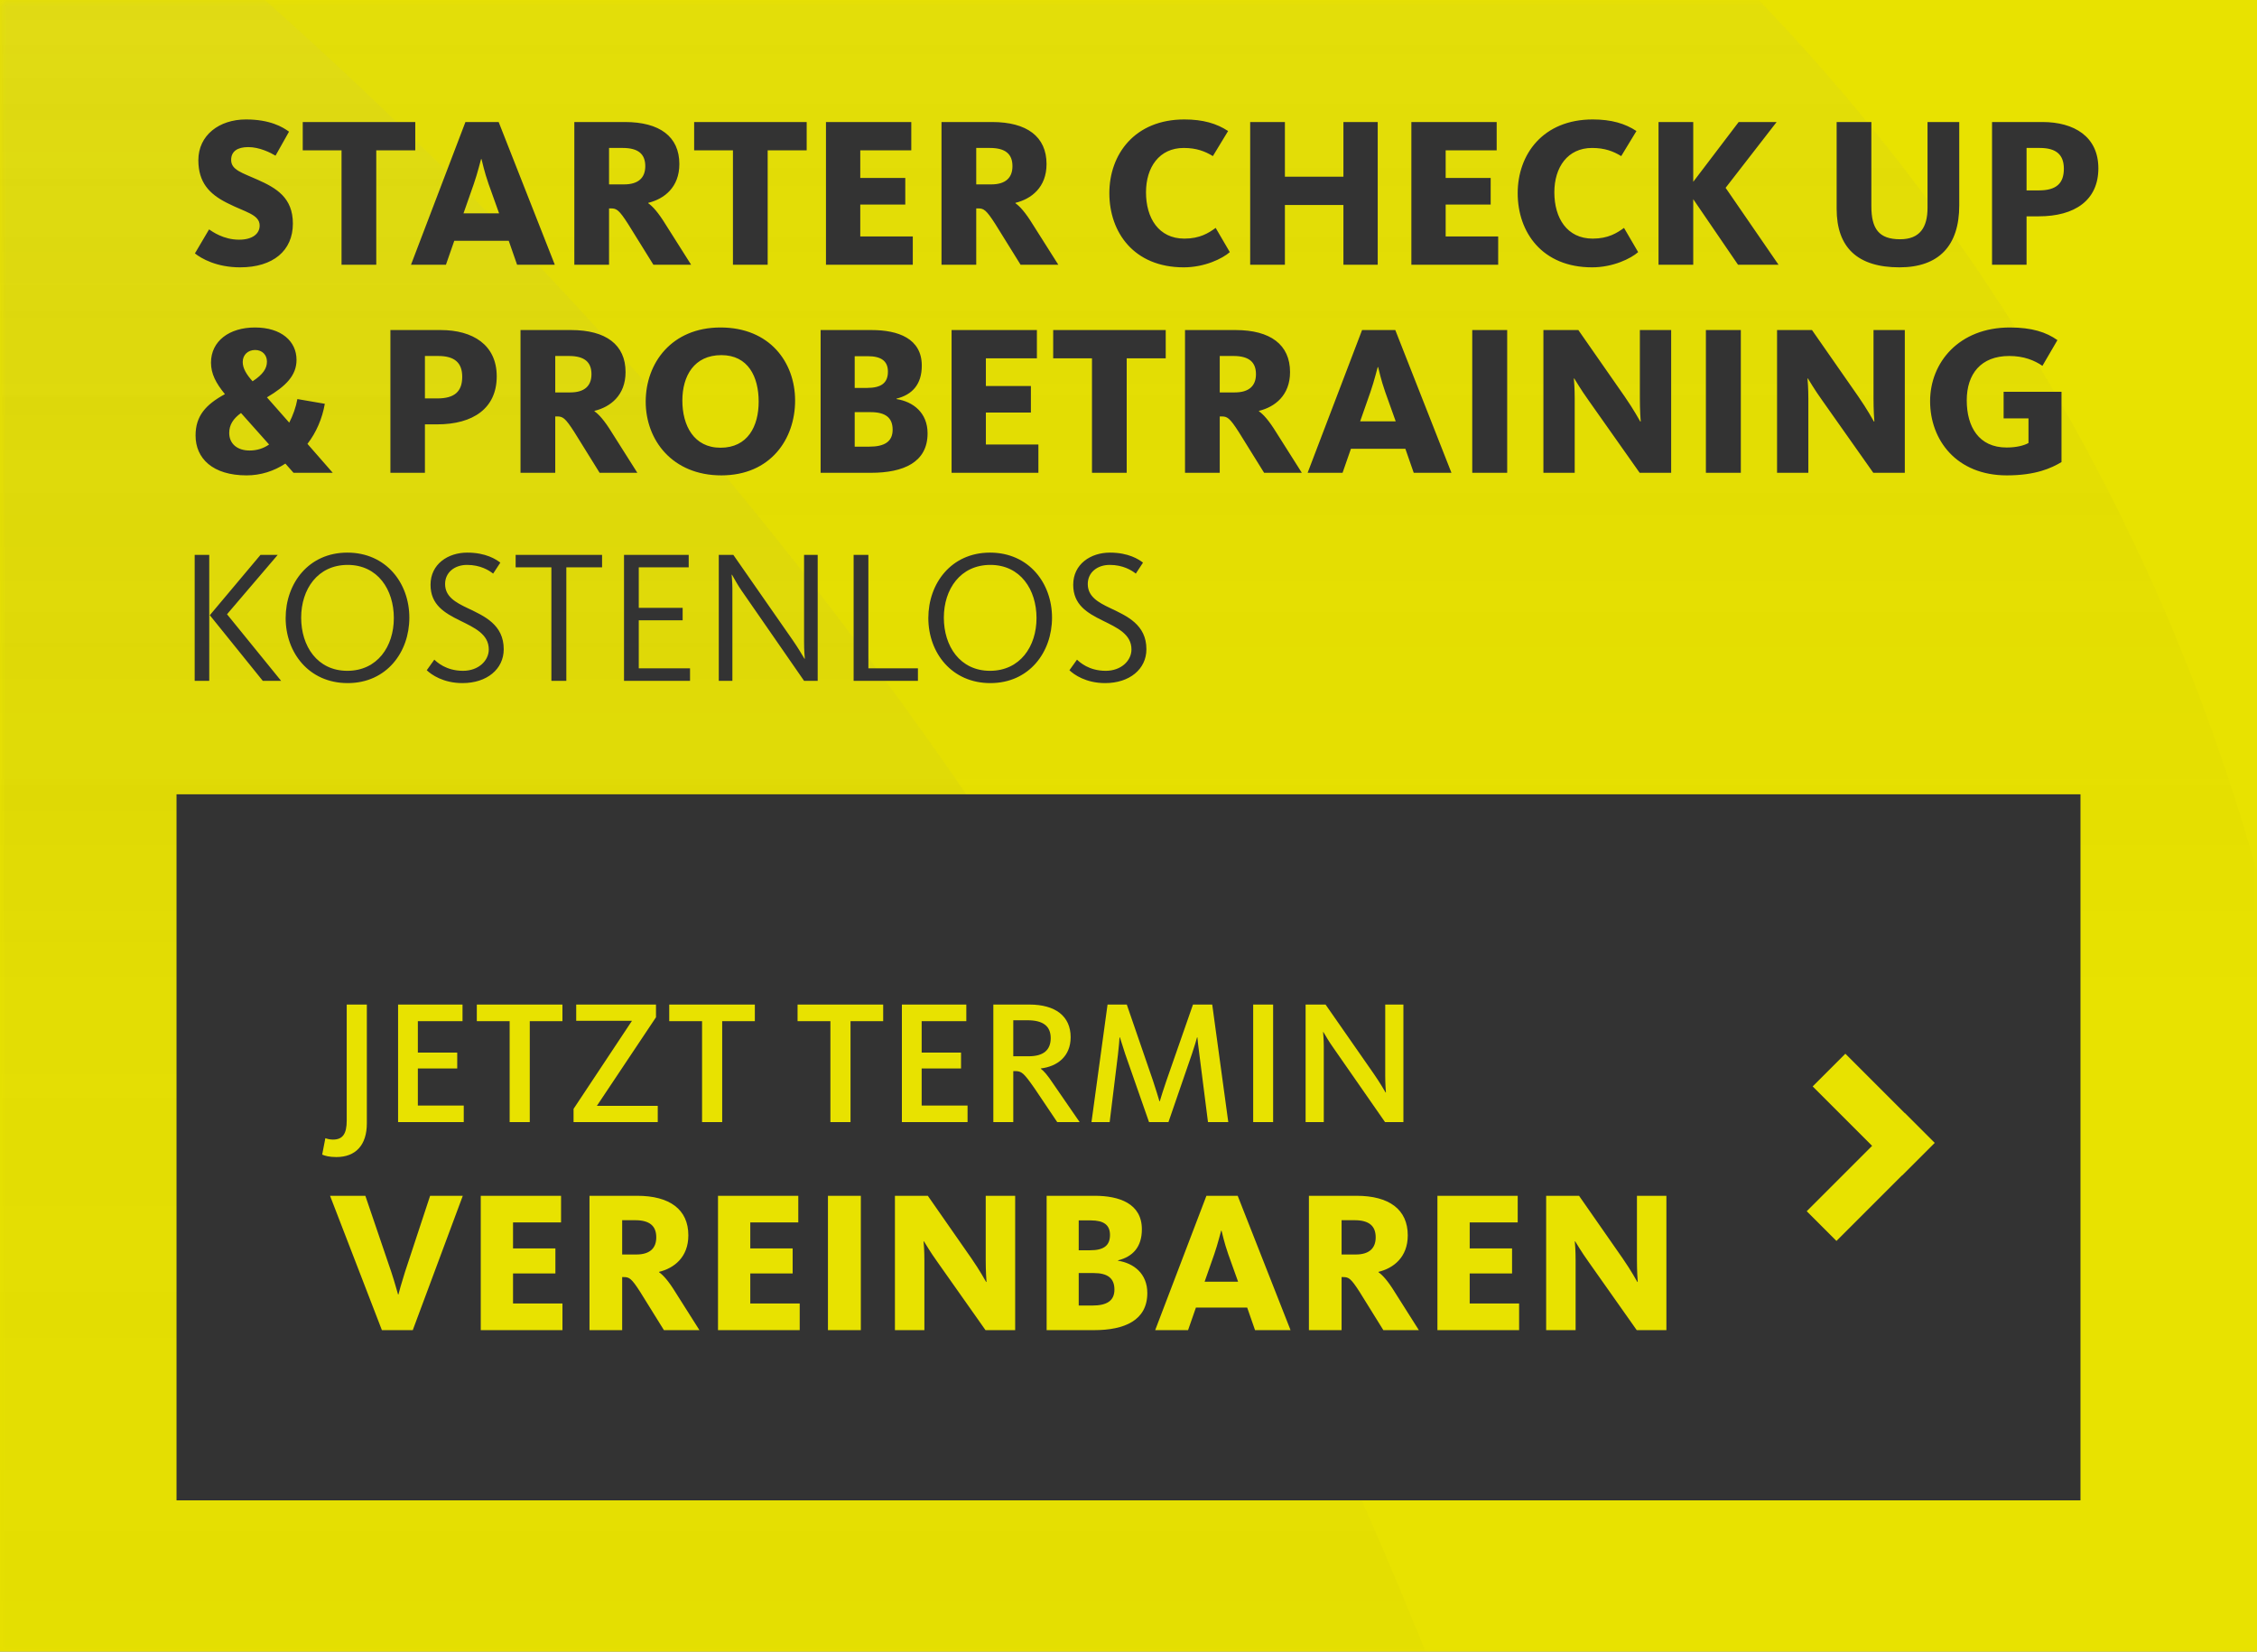 <?xml version="1.0" encoding="UTF-8"?>
<svg width="179px" height="131px" viewBox="0 0 179 131" version="1.1" xmlns="http://www.w3.org/2000/svg" xmlns:xlink="http://www.w3.org/1999/xlink">
    <rect x="0" y="0" width="179" height="131" fill="#808080" stroke="none"/>
    <!-- Generator: Sketch 63.1 (92452) - https://sketch.com -->
    <title>Banner-NEU</title>
    <desc>Created with Sketch.</desc>
    <defs>
        <rect id="path-1" x="0" y="0" width="179" height="131"></rect>
        <linearGradient x1="50%" y1="0%" x2="50%" y2="39.78%" id="linearGradient-3">
            <stop stop-color="#FFFFFF" offset="0%"></stop>
            <stop stop-color="#040404" stop-opacity="0" offset="100%"></stop>
        </linearGradient>
    </defs>
    <g id="Startseite" stroke="none" stroke-width="1" fill="none" fill-rule="evenodd">
        <g id="Studios_v3" transform="translate(-1682, -116)">
            <g id="Banner-NEU" transform="translate(1682, 116)">
                <g id="Group-2">
                    <mask id="mask-2" fill="white">
                        <use xlink:href="#path-1"></use>
                    </mask>
                    <use id="Rectangle-7-Copy" fill="#E8E200" xlink:href="#path-1"></use>
                    <circle id="Oval-3-Copy-3" fill-opacity="0.1" fill="url(#linearGradient-3)" mask="url(#mask-2)" cx="-210.5" cy="260.5" r="348.5"></circle>
                    <circle id="Oval-3-Copy-4" fill-opacity="0.1" fill="url(#linearGradient-3)" mask="url(#mask-2)" cx="22" cy="113" r="163"></circle>
                </g>
                <rect id="Rectangle-14" fill="#333333" x="14" y="63" width="151" height="56"></rect>
                <g id="arrow_right_yellow" transform="translate(136, 80)" fill="#E8E200">
                    <g id="arrow_right" transform="translate(10, 11) rotate(-315) translate(-10, -11) translate(5, 5.5)">
                        <rect id="Rectangle-3" x="0" y="0" width="10" height="3.667"></rect>
                        <polygon id="Rectangle-3-Copy" transform="translate(8.333, 5.5) rotate(-270) translate(-8.333, -5.5) " points="2.833 3.833 13.833 3.833 13.833 7.167 2.833 7.167"></polygon>
                    </g>
                </g>
                <path d="M26.672,91.772 C26.126,91.772 25.762,91.674 25.552,91.576 L25.804,90.274 C25.902,90.316 26.154,90.386 26.406,90.386 C27.176,90.386 27.498,89.938 27.498,88.874 L27.498,79.676 L29.094,79.676 L29.094,89.098 C29.094,90.82 28.212,91.772 26.672,91.772 Z M31.572,89 L31.572,79.676 L36.682,79.676 L36.682,80.992 L33.14,80.992 L33.14,83.484 L36.262,83.484 L36.262,84.744 L33.14,84.744 L33.14,87.684 L36.78,87.684 L36.78,89 L31.572,89 Z M40.42,89 L40.42,80.992 L37.816,80.992 L37.816,79.676 L44.606,79.676 L44.606,80.992 L42.016,80.992 L42.016,89 L40.42,89 Z M45.488,89 L45.488,87.95 L50.122,80.964 L45.698,80.964 L45.698,79.676 L52.026,79.676 L52.026,80.684 L47.336,87.712 L52.166,87.712 L52.166,89 L45.488,89 Z M55.68,89 L55.68,80.992 L53.076,80.992 L53.076,79.676 L59.866,79.676 L59.866,80.992 L57.276,80.992 L57.276,89 L55.68,89 Z M65.858,89 L65.858,80.992 L63.254,80.992 L63.254,79.676 L70.044,79.676 L70.044,80.992 L67.454,80.992 L67.454,89 L65.858,89 Z M71.528,89 L71.528,79.676 L76.638,79.676 L76.638,80.992 L73.096,80.992 L73.096,83.484 L76.218,83.484 L76.218,84.744 L73.096,84.744 L73.096,87.684 L76.736,87.684 L76.736,89 L71.528,89 Z M78.78,89 L78.78,79.676 L81.636,79.676 C83.708,79.676 84.912,80.6 84.912,82.266 C84.912,83.806 83.834,84.59 82.546,84.744 L82.546,84.772 C82.77,84.926 83.064,85.248 83.582,86.032 L85.626,89 L83.848,89 L82.07,86.354 C81.174,85.066 81.02,84.954 80.488,84.954 L80.362,84.954 L80.362,89 L78.78,89 Z M80.362,83.778 L81.58,83.778 C82.784,83.778 83.33,83.26 83.33,82.336 C83.33,81.412 82.756,80.922 81.496,80.922 L80.362,80.922 L80.362,83.778 Z M86.564,89 L87.838,79.676 L89.364,79.676 L91.436,85.696 C91.674,86.41 91.842,86.97 91.954,87.348 L91.982,87.348 C92.094,86.984 92.262,86.41 92.514,85.696 L94.614,79.676 L96.14,79.676 L97.414,89 L95.804,89 L95.118,83.61 C95.034,82.938 94.978,82.504 94.964,82.28 L94.936,82.28 C94.866,82.532 94.74,82.98 94.53,83.596 L92.668,89 L91.128,89 L89.238,83.596 C89.042,82.994 88.902,82.532 88.818,82.28 L88.79,82.28 C88.776,82.546 88.734,83.008 88.664,83.638 L88.006,89 L86.564,89 Z M99.388,89 L99.388,79.676 L100.97,79.676 L100.97,89 L99.388,89 Z M103.546,89 L103.546,79.676 L105.128,79.676 L108.95,85.164 C109.454,85.892 109.762,86.438 109.888,86.648 L109.916,86.648 C109.902,86.494 109.86,85.976 109.86,85.276 L109.86,79.676 L111.302,79.676 L111.302,89 L109.846,89 L105.786,83.162 C105.38,82.602 105.1,82.084 104.96,81.86 L104.932,81.86 C104.946,82 104.988,82.476 104.988,82.994 L104.988,89 L103.546,89 Z M30.288,105.5 L26.176,94.844 L28.976,94.844 L31.04,100.908 C31.312,101.724 31.52,102.524 31.568,102.668 L31.6,102.668 C31.632,102.524 31.856,101.708 32.112,100.908 L34.112,94.844 L36.704,94.844 L32.736,105.5 L30.288,105.5 Z M38.128,105.5 L38.128,94.844 L44.496,94.844 L44.496,96.956 L40.688,96.956 L40.688,99.02 L44.048,99.02 L44.048,101.004 L40.688,101.004 L40.688,103.388 L44.608,103.388 L44.608,105.5 L38.128,105.5 Z M46.752,105.5 L46.752,94.844 L50.528,94.844 C53.12,94.844 54.592,95.932 54.592,97.98 C54.592,99.724 53.456,100.588 52.272,100.876 L52.272,100.908 C52.592,101.132 53.008,101.58 53.568,102.492 L55.472,105.5 L52.656,105.5 L50.768,102.46 C50.08,101.388 49.904,101.292 49.472,101.292 L49.344,101.292 L49.344,105.5 L46.752,105.5 Z M49.344,99.5 L50.464,99.5 C51.536,99.5 52.048,99.004 52.048,98.14 C52.048,97.244 51.536,96.78 50.368,96.78 L49.344,96.78 L49.344,99.5 Z M56.944,105.5 L56.944,94.844 L63.312,94.844 L63.312,96.956 L59.504,96.956 L59.504,99.02 L62.864,99.02 L62.864,101.004 L59.504,101.004 L59.504,103.388 L63.424,103.388 L63.424,105.5 L56.944,105.5 Z M65.664,105.5 L65.664,94.844 L68.272,94.844 L68.272,105.5 L65.664,105.5 Z M70.976,105.5 L70.976,94.844 L73.584,94.844 L77.04,99.804 C77.728,100.796 78.128,101.548 78.208,101.676 L78.24,101.676 C78.224,101.564 78.176,100.764 78.176,99.932 L78.176,94.844 L80.512,94.844 L80.512,105.5 L78.16,105.5 L74.368,100.124 C73.712,99.212 73.392,98.62 73.28,98.46 L73.248,98.46 C73.264,98.572 73.312,99.228 73.312,99.948 L73.312,105.5 L70.976,105.5 Z M83.008,105.5 L83.008,94.844 L86.816,94.844 C88.784,94.844 90.56,95.468 90.56,97.5 C90.56,98.924 89.824,99.676 88.672,99.964 L88.672,99.996 C89.92,100.188 90.992,101.02 90.992,102.556 C90.992,104.716 89.2,105.5 86.768,105.5 L83.008,105.5 Z M85.552,103.548 L86.64,103.548 C87.744,103.548 88.384,103.196 88.384,102.284 C88.384,101.388 87.856,100.972 86.736,100.972 L85.552,100.972 L85.552,103.548 Z M85.552,99.164 L86.464,99.164 C87.552,99.164 88.032,98.78 88.032,97.948 C88.032,97.148 87.52,96.796 86.528,96.796 L85.552,96.796 L85.552,99.164 Z M95.536,101.66 L98.192,101.66 L97.408,99.468 C97.088,98.556 96.928,97.788 96.88,97.612 L96.848,97.612 C96.784,97.804 96.608,98.588 96.304,99.468 L95.536,101.66 Z M91.616,105.5 L95.68,94.844 L98.16,94.844 L102.352,105.5 L99.536,105.5 L98.912,103.708 L94.848,103.708 L94.224,105.5 L91.616,105.5 Z M103.808,105.5 L103.808,94.844 L107.584,94.844 C110.176,94.844 111.648,95.932 111.648,97.98 C111.648,99.724 110.512,100.588 109.328,100.876 L109.328,100.908 C109.648,101.132 110.064,101.58 110.624,102.492 L112.528,105.5 L109.712,105.5 L107.824,102.46 C107.136,101.388 106.96,101.292 106.528,101.292 L106.4,101.292 L106.4,105.5 L103.808,105.5 Z M106.4,99.5 L107.52,99.5 C108.592,99.5 109.104,99.004 109.104,98.14 C109.104,97.244 108.592,96.78 107.424,96.78 L106.4,96.78 L106.4,99.5 Z M114,105.5 L114,94.844 L120.368,94.844 L120.368,96.956 L116.56,96.956 L116.56,99.02 L119.92,99.02 L119.92,101.004 L116.56,101.004 L116.56,103.388 L120.48,103.388 L120.48,105.5 L114,105.5 Z M122.624,105.5 L122.624,94.844 L125.232,94.844 L128.688,99.804 C129.376,100.796 129.776,101.548 129.856,101.676 L129.888,101.676 C129.872,101.564 129.824,100.764 129.824,99.932 L129.824,94.844 L132.16,94.844 L132.16,105.5 L129.808,105.5 L126.016,100.124 C125.36,99.212 125.04,98.62 124.928,98.46 L124.896,98.46 C124.912,98.572 124.96,99.228 124.96,99.948 L124.96,105.5 L122.624,105.5 Z" id="Jetzt-Termin-vereinb" fill="#E8E200"></path>
                <path d="M19.046,21.204 C21.664,21.204 23.228,19.878 23.228,17.736 C23.228,15.679 21.919,14.914 20.423,14.251 C19.216,13.707 18.332,13.486 18.332,12.687 C18.332,12.007 18.825,11.667 19.692,11.667 C20.576,11.667 21.46,12.109 21.851,12.347 L22.922,10.443 C22.412,10.069 21.409,9.474 19.505,9.474 C17.38,9.474 15.731,10.732 15.731,12.704 C15.731,14.48 16.621,15.381 17.922,16.052 L18.094,16.138 C19.42,16.818 20.593,17.005 20.593,17.889 C20.593,18.535 20.032,19.011 18.961,19.011 C17.72,19.011 16.836,18.365 16.581,18.195 L15.459,20.099 C15.969,20.507 17.176,21.204 19.046,21.204 Z M29.841,21 L29.841,11.922 L32.935,11.922 L32.935,9.678 L24.01,9.678 L24.01,11.922 L27.087,11.922 L27.087,21 L29.841,21 Z M35.366,21 L36.029,19.096 L40.347,19.096 L41.01,21 L44.002,21 L39.548,9.678 L36.913,9.678 L32.595,21 L35.366,21 Z M39.582,16.92 L36.76,16.92 L37.576,14.591 C37.899,13.656 38.086,12.823 38.154,12.619 L38.188,12.619 C38.239,12.806 38.409,13.622 38.749,14.591 L39.582,16.92 Z M48.303,21 L48.303,16.529 L48.439,16.529 C48.898,16.529 49.085,16.631 49.816,17.77 L51.822,21 L54.814,21 L52.791,17.804 C52.196,16.835 51.754,16.359 51.414,16.121 L51.414,16.087 C52.672,15.781 53.879,14.863 53.879,13.01 C53.879,10.834 52.315,9.678 49.561,9.678 L45.549,9.678 L45.549,21 L48.303,21 Z M49.493,14.625 L48.303,14.625 L48.303,11.735 L49.391,11.735 C50.632,11.735 51.176,12.228 51.176,13.18 C51.176,14.098 50.632,14.625 49.493,14.625 Z M60.883,21 L60.883,11.922 L63.977,11.922 L63.977,9.678 L55.052,9.678 L55.052,11.922 L58.129,11.922 L58.129,21 L60.883,21 Z M72.392,21 L72.392,18.756 L68.227,18.756 L68.227,16.223 L71.797,16.223 L71.797,14.115 L68.227,14.115 L68.227,11.922 L72.273,11.922 L72.273,9.678 L65.507,9.678 L65.507,21 L72.392,21 Z M77.424,21 L77.424,16.529 L77.56,16.529 C78.019,16.529 78.206,16.631 78.937,17.77 L80.943,21 L83.935,21 L81.912,17.804 C81.317,16.835 80.875,16.359 80.535,16.121 L80.535,16.087 C81.793,15.781 83,14.863 83,13.01 C83,10.834 81.436,9.678 78.682,9.678 L74.67,9.678 L74.67,21 L77.424,21 Z M78.614,14.625 L77.424,14.625 L77.424,11.735 L78.512,11.735 C79.753,11.735 80.297,12.228 80.297,13.18 C80.297,14.098 79.753,14.625 78.614,14.625 Z M93.88,21.204 C95.546,21.204 96.957,20.507 97.535,19.997 L96.413,18.076 C95.852,18.484 95.155,18.926 93.931,18.926 C91.891,18.926 90.888,17.294 90.888,15.254 C90.888,13.265 91.942,11.735 93.88,11.735 C94.9,11.735 95.58,12.007 96.192,12.381 L97.399,10.392 C96.498,9.797 95.41,9.474 93.931,9.474 C89.987,9.474 87.981,12.245 87.981,15.322 C87.981,18.416 89.919,21.204 93.88,21.204 Z M101.904,21 L101.904,16.257 L106.545,16.257 L106.545,21 L109.265,21 L109.265,9.678 L106.545,9.678 L106.545,14.013 L101.904,14.013 L101.904,9.678 L99.15,9.678 L99.15,21 L101.904,21 Z M118.819,21 L118.819,18.756 L114.654,18.756 L114.654,16.223 L118.224,16.223 L118.224,14.115 L114.654,14.115 L114.654,11.922 L118.7,11.922 L118.7,9.678 L111.934,9.678 L111.934,21 L118.819,21 Z M126.265,21.204 C127.931,21.204 129.342,20.507 129.92,19.997 L128.798,18.076 C128.237,18.484 127.54,18.926 126.316,18.926 C124.276,18.926 123.273,17.294 123.273,15.254 C123.273,13.265 124.327,11.735 126.265,11.735 C127.285,11.735 127.965,12.007 128.577,12.381 L129.784,10.392 C128.883,9.797 127.795,9.474 126.316,9.474 C122.372,9.474 120.366,12.245 120.366,15.322 C120.366,18.416 122.304,21.204 126.265,21.204 Z M134.289,21 L134.289,15.798 L137.842,21 L141.055,21 L136.856,14.897 L140.902,9.678 L137.893,9.678 L134.289,14.421 L134.289,9.678 L131.535,9.678 L131.535,21 L134.289,21 Z M150.643,21.204 C153.771,21.204 155.386,19.487 155.386,16.291 L155.386,9.678 L152.87,9.678 L152.87,16.478 C152.87,18.042 152.258,18.977 150.694,18.977 C149.011,18.977 148.416,18.144 148.416,16.359 L148.416,9.678 L145.662,9.678 L145.662,16.563 C145.662,19.623 147.311,21.204 150.643,21.204 Z M160.724,21 L160.724,17.158 L161.693,17.158 C164.549,17.158 166.419,15.883 166.419,13.35 C166.419,10.834 164.498,9.678 161.982,9.678 L157.987,9.678 L157.987,21 L160.724,21 Z M161.71,15.101 L160.724,15.101 L160.724,11.735 L161.778,11.735 C163.087,11.735 163.682,12.279 163.682,13.384 C163.682,14.557 163.07,15.101 161.71,15.101 Z M19.556,37.704 C20.678,37.704 21.732,37.364 22.633,36.769 L23.279,37.5 L26.39,37.5 L24.384,35.205 C25.081,34.304 25.557,33.199 25.761,32.026 L23.585,31.652 C23.466,32.315 23.228,32.961 22.939,33.522 L21.171,31.516 C22.667,30.632 23.517,29.782 23.517,28.541 C23.517,27.079 22.327,25.974 20.219,25.974 C18.196,25.974 16.734,27.045 16.734,28.762 C16.734,29.646 17.125,30.394 17.839,31.261 C16.309,32.094 15.51,32.995 15.51,34.542 C15.51,36.361 16.87,37.704 19.556,37.704 Z M20.032,30.241 C19.556,29.714 19.25,29.221 19.25,28.711 C19.25,28.15 19.658,27.759 20.236,27.759 C20.814,27.759 21.171,28.167 21.171,28.677 C21.171,29.221 20.865,29.697 20.032,30.241 Z M19.794,35.732 C18.808,35.732 18.179,35.188 18.179,34.338 C18.179,33.692 18.502,33.199 19.114,32.757 L21.341,35.256 C20.882,35.579 20.355,35.732 19.794,35.732 Z M33.7,37.5 L33.7,33.658 L34.669,33.658 C37.525,33.658 39.395,32.383 39.395,29.85 C39.395,27.334 37.474,26.178 34.958,26.178 L30.963,26.178 L30.963,37.5 L33.7,37.5 Z M34.686,31.601 L33.7,31.601 L33.7,28.235 L34.754,28.235 C36.063,28.235 36.658,28.779 36.658,29.884 C36.658,31.057 36.046,31.601 34.686,31.601 Z M44.036,37.5 L44.036,33.029 L44.172,33.029 C44.631,33.029 44.818,33.131 45.549,34.27 L47.555,37.5 L50.547,37.5 L48.524,34.304 C47.929,33.335 47.487,32.859 47.147,32.621 L47.147,32.587 C48.405,32.281 49.612,31.363 49.612,29.51 C49.612,27.334 48.048,26.178 45.294,26.178 L41.282,26.178 L41.282,37.5 L44.036,37.5 Z M45.226,31.125 L44.036,31.125 L44.036,28.235 L45.124,28.235 C46.365,28.235 46.909,28.728 46.909,29.68 C46.909,30.598 46.365,31.125 45.226,31.125 Z M57.211,37.704 C61.104,37.704 63.059,34.831 63.059,31.771 C63.059,28.745 61.053,25.974 57.143,25.974 C53.267,25.974 51.21,28.796 51.21,31.856 C51.21,34.899 53.318,37.704 57.211,37.704 Z M57.143,35.511 C55.035,35.511 54.117,33.76 54.117,31.771 C54.117,29.816 55.052,28.167 57.211,28.167 C59.336,28.167 60.169,29.884 60.169,31.856 C60.169,33.811 59.302,35.511 57.143,35.511 Z M69.077,37.5 C71.661,37.5 73.565,36.667 73.565,34.372 C73.565,32.74 72.426,31.856 71.1,31.652 L71.1,31.618 C72.324,31.312 73.106,30.513 73.106,29 C73.106,26.841 71.219,26.178 69.128,26.178 L65.082,26.178 L65.082,37.5 L69.077,37.5 Z M68.754,30.768 L67.785,30.768 L67.785,28.252 L68.822,28.252 C69.876,28.252 70.42,28.626 70.42,29.476 C70.42,30.36 69.91,30.768 68.754,30.768 Z M68.941,35.426 L67.785,35.426 L67.785,32.689 L69.043,32.689 C70.233,32.689 70.794,33.131 70.794,34.083 C70.794,35.052 70.114,35.426 68.941,35.426 Z M82.354,37.5 L82.354,35.256 L78.189,35.256 L78.189,32.723 L81.759,32.723 L81.759,30.615 L78.189,30.615 L78.189,28.422 L82.235,28.422 L82.235,26.178 L75.469,26.178 L75.469,37.5 L82.354,37.5 Z M89.358,37.5 L89.358,28.422 L92.452,28.422 L92.452,26.178 L83.527,26.178 L83.527,28.422 L86.604,28.422 L86.604,37.5 L89.358,37.5 Z M96.736,37.5 L96.736,33.029 L96.872,33.029 C97.331,33.029 97.518,33.131 98.249,34.27 L100.255,37.5 L103.247,37.5 L101.224,34.304 C100.629,33.335 100.187,32.859 99.847,32.621 L99.847,32.587 C101.105,32.281 102.312,31.363 102.312,29.51 C102.312,27.334 100.748,26.178 97.994,26.178 L93.982,26.178 L93.982,37.5 L96.736,37.5 Z M97.926,31.125 L96.736,31.125 L96.736,28.235 L97.824,28.235 C99.065,28.235 99.609,28.728 99.609,29.68 C99.609,30.598 99.065,31.125 97.926,31.125 Z M106.477,37.5 L107.14,35.596 L111.458,35.596 L112.121,37.5 L115.113,37.5 L110.659,26.178 L108.024,26.178 L103.706,37.5 L106.477,37.5 Z M110.693,33.42 L107.871,33.42 L108.687,31.091 C109.01,30.156 109.197,29.323 109.265,29.119 L109.299,29.119 C109.35,29.306 109.52,30.122 109.86,31.091 L110.693,33.42 Z M119.533,37.5 L119.533,26.178 L116.762,26.178 L116.762,37.5 L119.533,37.5 Z M124.888,37.5 L124.888,31.601 C124.888,30.836 124.837,30.139 124.82,30.02 L124.854,30.02 C124.973,30.19 125.313,30.819 126.01,31.788 L130.039,37.5 L132.538,37.5 L132.538,26.178 L130.056,26.178 L130.056,31.584 C130.056,32.468 130.107,33.318 130.124,33.437 L130.09,33.437 C130.005,33.301 129.58,32.502 128.849,31.448 L125.177,26.178 L122.406,26.178 L122.406,37.5 L124.888,37.5 Z M138.063,37.5 L138.063,26.178 L135.292,26.178 L135.292,37.5 L138.063,37.5 Z M143.418,37.5 L143.418,31.601 C143.418,30.836 143.367,30.139 143.35,30.02 L143.384,30.02 C143.503,30.19 143.843,30.819 144.54,31.788 L148.569,37.5 L151.068,37.5 L151.068,26.178 L148.586,26.178 L148.586,31.584 C148.586,32.468 148.637,33.318 148.654,33.437 L148.62,33.437 C148.535,33.301 148.11,32.502 147.379,31.448 L143.707,26.178 L140.936,26.178 L140.936,37.5 L143.418,37.5 Z M159.16,37.704 C161.455,37.704 162.696,37.126 163.495,36.65 L163.495,31.074 L158.905,31.074 L158.905,33.182 L160.877,33.182 L160.877,35.137 C160.554,35.324 159.942,35.494 159.143,35.494 C156.933,35.494 155.981,33.845 155.981,31.754 C155.981,29.663 157.103,28.235 159.347,28.235 C160.503,28.235 161.336,28.575 161.982,29.017 L163.172,26.977 C162.288,26.348 161.149,25.974 159.398,25.974 C155.369,25.974 153.074,28.745 153.074,31.822 C153.074,34.899 155.165,37.704 159.16,37.704 Z" id="STARTERCHECKUP&amp;PROBETRAINING" fill="#333333" fill-rule="nonzero"></path>
                <path d="M22.295,54 L18.005,48.72 L22.025,44.01 L20.66,44.01 L16.64,48.795 L20.84,54 L22.295,54 Z M16.595,54 L16.595,44.01 L15.44,44.01 L15.44,54 L16.595,54 Z M27.575,54.18 C30.65,54.18 32.465,51.735 32.465,48.99 C32.465,46.245 30.62,43.83 27.545,43.83 C24.47,43.83 22.655,46.275 22.655,49.02 C22.655,51.765 24.5,54.18 27.575,54.18 Z M27.545,53.205 C25.16,53.205 23.885,51.24 23.885,48.99 C23.885,46.74 25.19,44.805 27.575,44.805 C29.96,44.805 31.235,46.77 31.235,49.02 C31.235,51.27 29.93,53.205 27.545,53.205 Z M36.68,54.18 C38.615,54.18 39.95,53.07 39.95,51.495 C39.95,49.545 38.42,48.87 37.1,48.24 C36.11,47.775 35.3,47.31 35.3,46.32 C35.3,45.405 36.05,44.805 37.04,44.805 C38.09,44.805 38.765,45.225 39.11,45.495 L39.68,44.625 C39.35,44.37 38.54,43.83 37.055,43.83 C35.525,43.83 34.145,44.745 34.145,46.38 C34.145,47.97 35.255,48.615 36.47,49.215 C37.625,49.785 38.765,50.295 38.765,51.51 C38.765,52.395 37.955,53.205 36.725,53.205 C35.39,53.205 34.67,52.53 34.445,52.32 L33.845,53.16 C34.205,53.505 35.15,54.18 36.68,54.18 Z M44.915,54 L44.915,45 L47.75,45 L47.75,44.01 L40.895,44.01 L40.895,45 L43.73,45 L43.73,54 L44.915,54 Z M54.725,54 L54.725,53.01 L50.66,53.01 L50.66,49.2 L54.14,49.2 L54.14,48.21 L50.66,48.21 L50.66,45 L54.62,45 L54.62,44.01 L49.49,44.01 L49.49,54 L54.725,54 Z M58.085,54 L58.085,46.68 C58.085,46.2 58.04,45.78 58.025,45.585 L58.055,45.585 C58.235,45.9 58.535,46.455 58.835,46.875 L63.77,54 L64.85,54 L64.85,44.01 L63.77,44.01 L63.77,50.895 C63.77,51.63 63.815,52.05 63.83,52.245 L63.8,52.245 C63.62,51.945 63.335,51.45 62.87,50.775 L58.16,44.01 L57.005,44.01 L57.005,54 L58.085,54 Z M72.8,54 L72.8,53.01 L68.87,53.01 L68.87,44.01 L67.7,44.01 L67.7,54 L72.8,54 Z M78.545,54.18 C81.62,54.18 83.435,51.735 83.435,48.99 C83.435,46.245 81.59,43.83 78.515,43.83 C75.44,43.83 73.625,46.275 73.625,49.02 C73.625,51.765 75.47,54.18 78.545,54.18 Z M78.515,53.205 C76.13,53.205 74.855,51.24 74.855,48.99 C74.855,46.74 76.16,44.805 78.545,44.805 C80.93,44.805 82.205,46.77 82.205,49.02 C82.205,51.27 80.9,53.205 78.515,53.205 Z M87.65,54.18 C89.585,54.18 90.92,53.07 90.92,51.495 C90.92,49.545 89.39,48.87 88.07,48.24 C87.08,47.775 86.27,47.31 86.27,46.32 C86.27,45.405 87.02,44.805 88.01,44.805 C89.06,44.805 89.735,45.225 90.08,45.495 L90.65,44.625 C90.32,44.37 89.51,43.83 88.025,43.83 C86.495,43.83 85.115,44.745 85.115,46.38 C85.115,47.97 86.225,48.615 87.44,49.215 C88.595,49.785 89.735,50.295 89.735,51.51 C89.735,52.395 88.925,53.205 87.695,53.205 C86.36,53.205 85.64,52.53 85.415,52.32 L84.815,53.16 C85.175,53.505 86.12,54.18 87.65,54.18 Z" id="KOSTENLOS" fill="#333333" fill-rule="nonzero"></path>
            </g>
        </g>
    </g>
</svg>